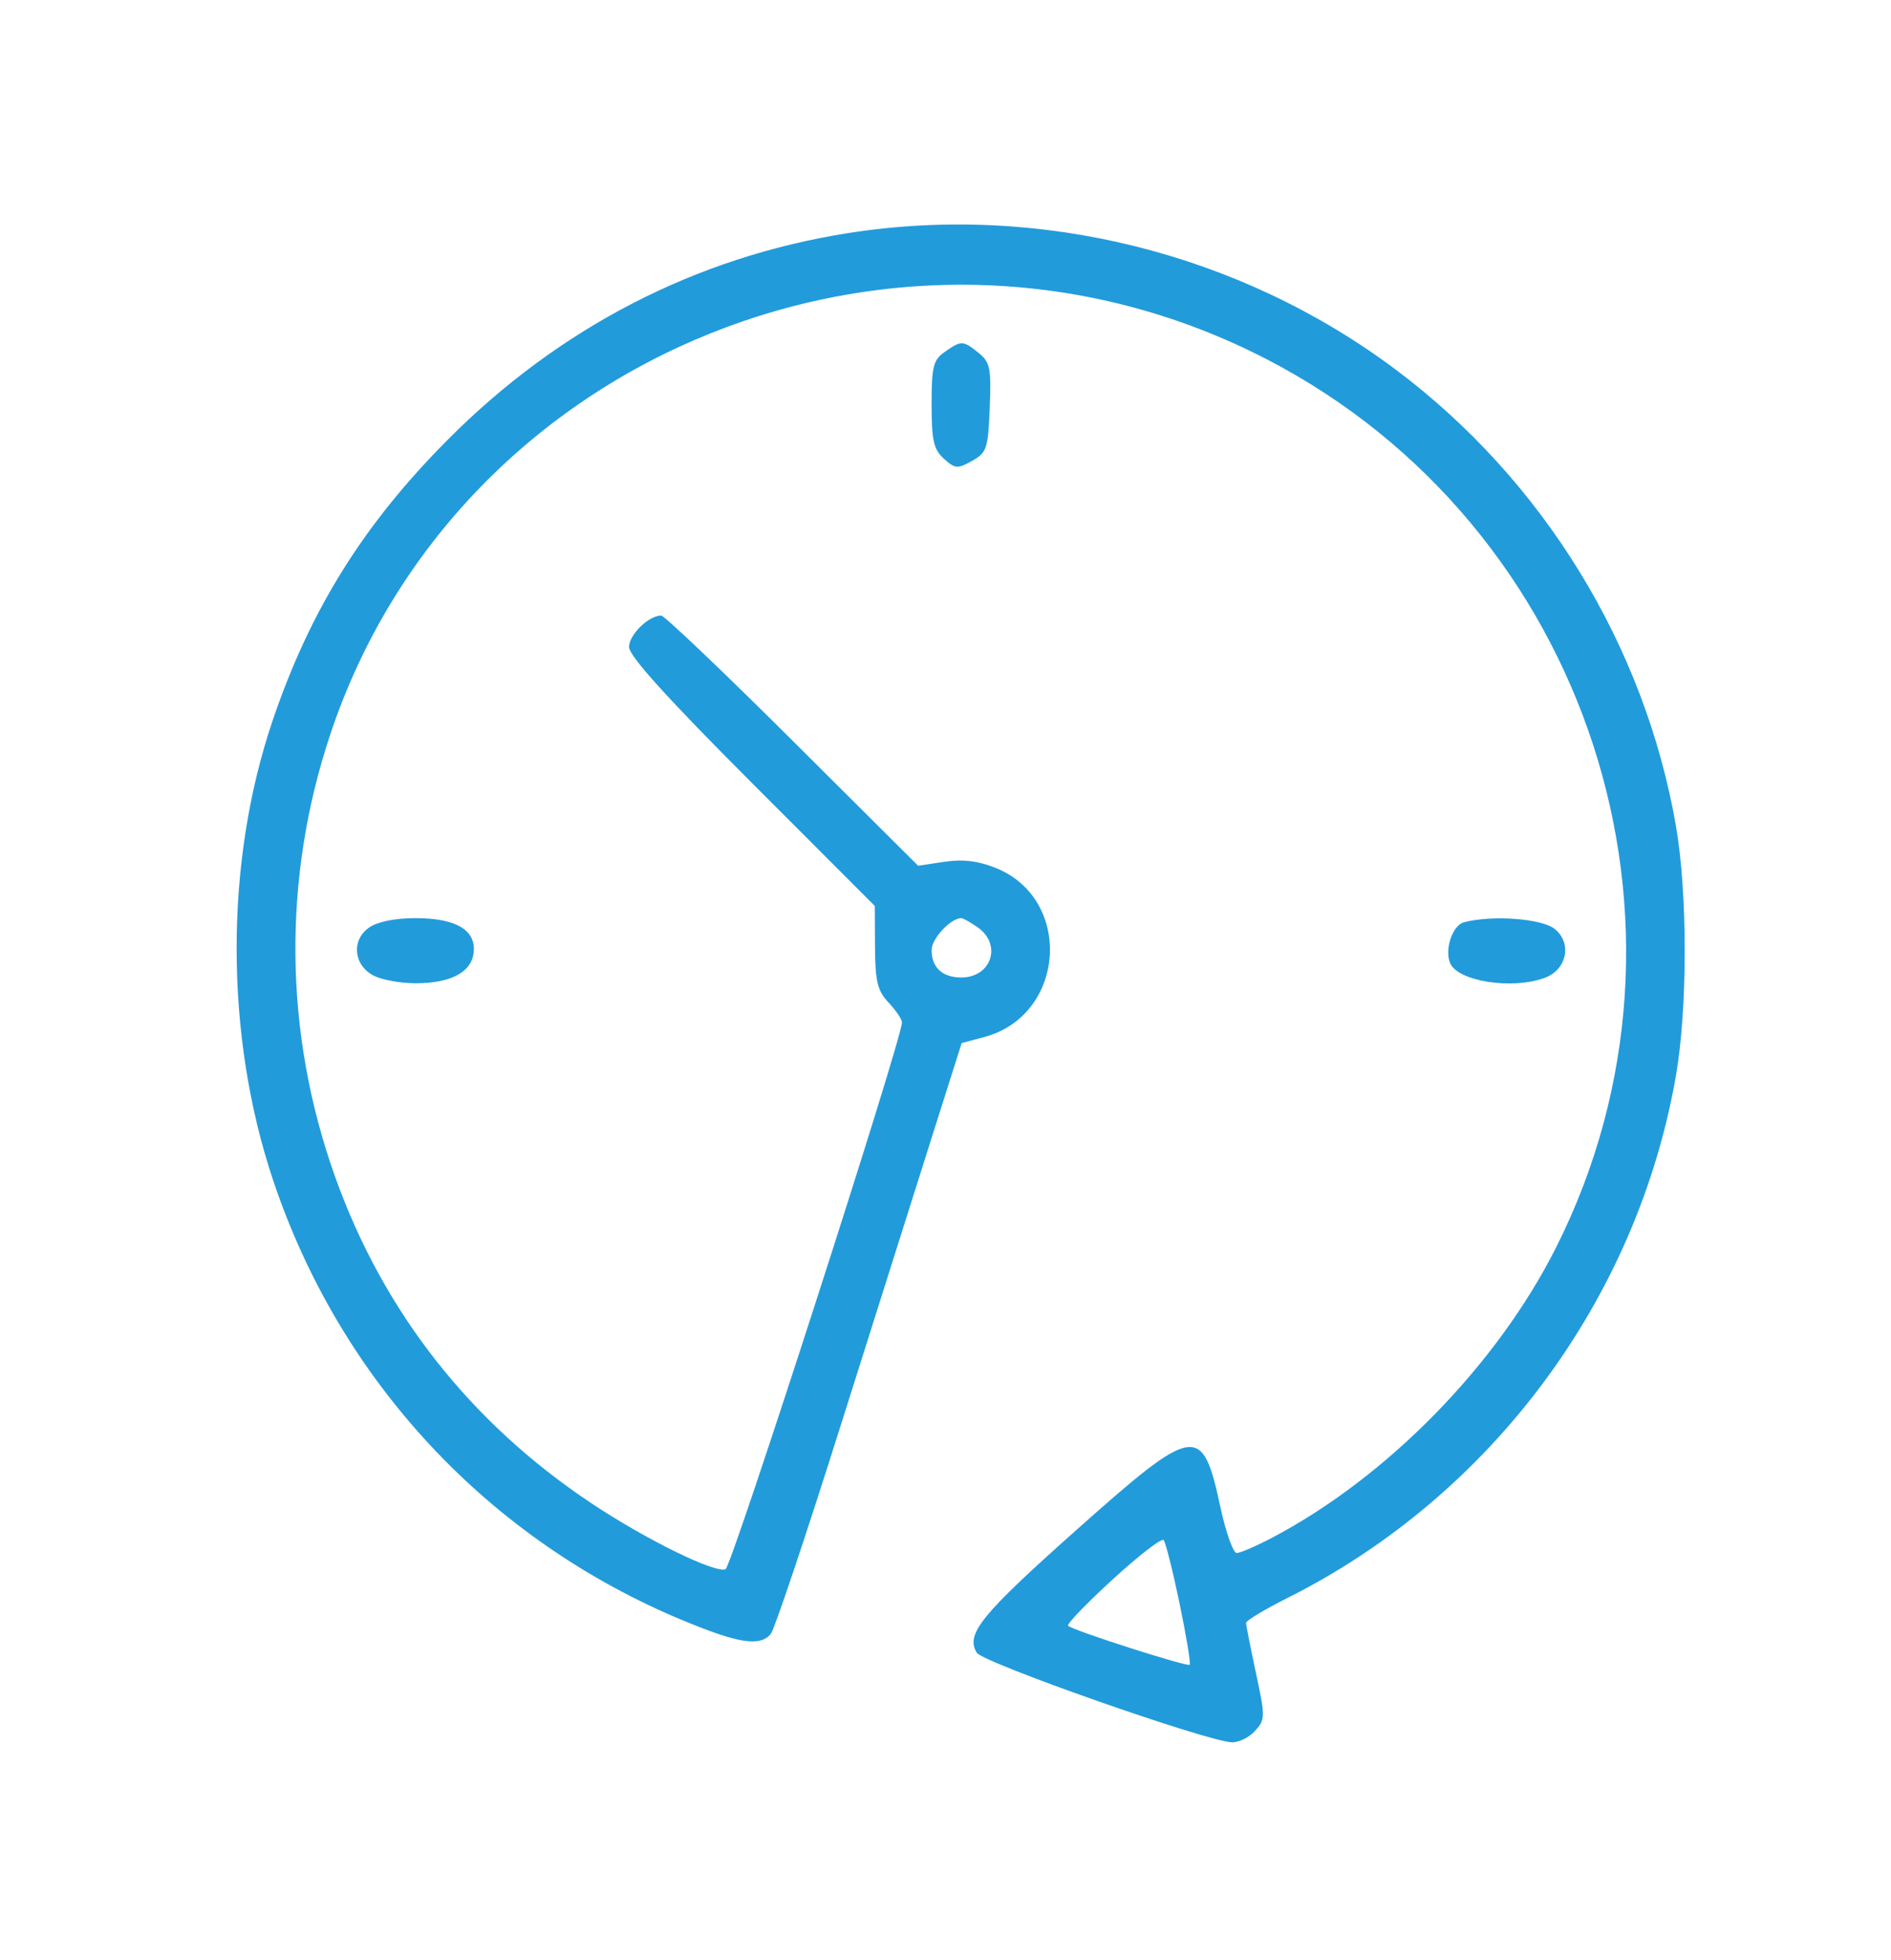 <svg width="55" height="57" viewBox="0 0 55 57" fill="none" xmlns="http://www.w3.org/2000/svg">
<path fill-rule="evenodd" clip-rule="evenodd" d="M24.68 6.777C20.248 7.472 16.267 9.525 13.021 12.79C10.565 15.26 9.02 17.739 7.928 20.96C6.528 25.09 6.534 30.119 7.945 34.329C9.898 40.161 14.211 44.786 19.885 47.135C21.49 47.799 22.107 47.893 22.418 47.519C22.525 47.389 23.431 44.691 24.431 41.522C25.431 38.354 26.637 34.541 27.11 33.049L27.97 30.336L28.636 30.157C30.999 29.52 31.221 26.147 28.958 25.241C28.442 25.035 28.003 24.983 27.465 25.063L26.703 25.178L23.051 21.54C21.042 19.539 19.323 17.902 19.231 17.902C18.866 17.902 18.296 18.46 18.296 18.816C18.296 19.077 19.402 20.3 21.869 22.77L25.443 26.346L25.45 27.546C25.456 28.546 25.521 28.814 25.845 29.158C26.058 29.386 26.234 29.644 26.234 29.733C26.237 30.211 21.282 45.568 21.102 45.637C20.786 45.758 18.765 44.763 17.183 43.707C13.673 41.367 11.149 38.149 9.749 34.23C8.256 30.053 8.206 25.557 9.607 21.355C13.317 10.23 26.325 5.016 36.833 10.443C46.204 15.283 49.987 26.883 45.259 36.279C43.543 39.69 40.36 42.946 37.019 44.711C36.545 44.961 36.073 45.166 35.97 45.166C35.867 45.166 35.652 44.56 35.493 43.819C34.97 41.386 34.764 41.419 31.303 44.499C28.531 46.967 28.079 47.523 28.409 48.065C28.584 48.355 35.08 50.637 35.827 50.671C36.025 50.68 36.33 50.531 36.502 50.34C36.803 50.008 36.804 49.932 36.529 48.654C36.371 47.917 36.242 47.261 36.242 47.197C36.242 47.131 36.786 46.805 37.452 46.47C43.368 43.502 47.609 37.801 48.743 31.295C49.086 29.333 49.086 25.97 48.743 24.008C47.829 18.762 44.886 13.97 40.608 10.759C36.08 7.361 30.249 5.904 24.68 6.777ZM27.48 10.233C27.143 10.469 27.096 10.655 27.096 11.759C27.096 12.812 27.154 13.07 27.453 13.34C27.779 13.635 27.85 13.64 28.273 13.404C28.701 13.164 28.739 13.05 28.787 11.857C28.833 10.71 28.798 10.535 28.466 10.266C28.011 9.898 27.961 9.896 27.48 10.233ZM10.732 26.978C10.209 27.344 10.285 28.081 10.876 28.378C11.113 28.498 11.657 28.596 12.084 28.596C13.108 28.596 13.709 28.28 13.776 27.707C13.852 27.051 13.265 26.702 12.084 26.702C11.485 26.702 10.977 26.806 10.732 26.978ZM28.438 26.971C29.151 27.471 28.836 28.428 27.959 28.428C27.408 28.428 27.096 28.138 27.096 27.627C27.096 27.298 27.652 26.702 27.959 26.702C28.011 26.702 28.227 26.823 28.438 26.971ZM42.583 26.821C42.251 26.908 42.014 27.587 42.172 27.999C42.38 28.541 43.992 28.794 44.94 28.434C45.576 28.192 45.728 27.429 45.221 27.018C44.844 26.713 43.408 26.606 42.583 26.821ZM34.307 46.63C34.504 47.577 34.637 48.381 34.602 48.416C34.534 48.484 31.212 47.419 31.065 47.282C31.017 47.238 31.6 46.633 32.359 45.937C33.118 45.241 33.787 44.724 33.844 44.789C33.902 44.854 34.11 45.682 34.307 46.63Z" fill="#229BDB"/>
</svg>
